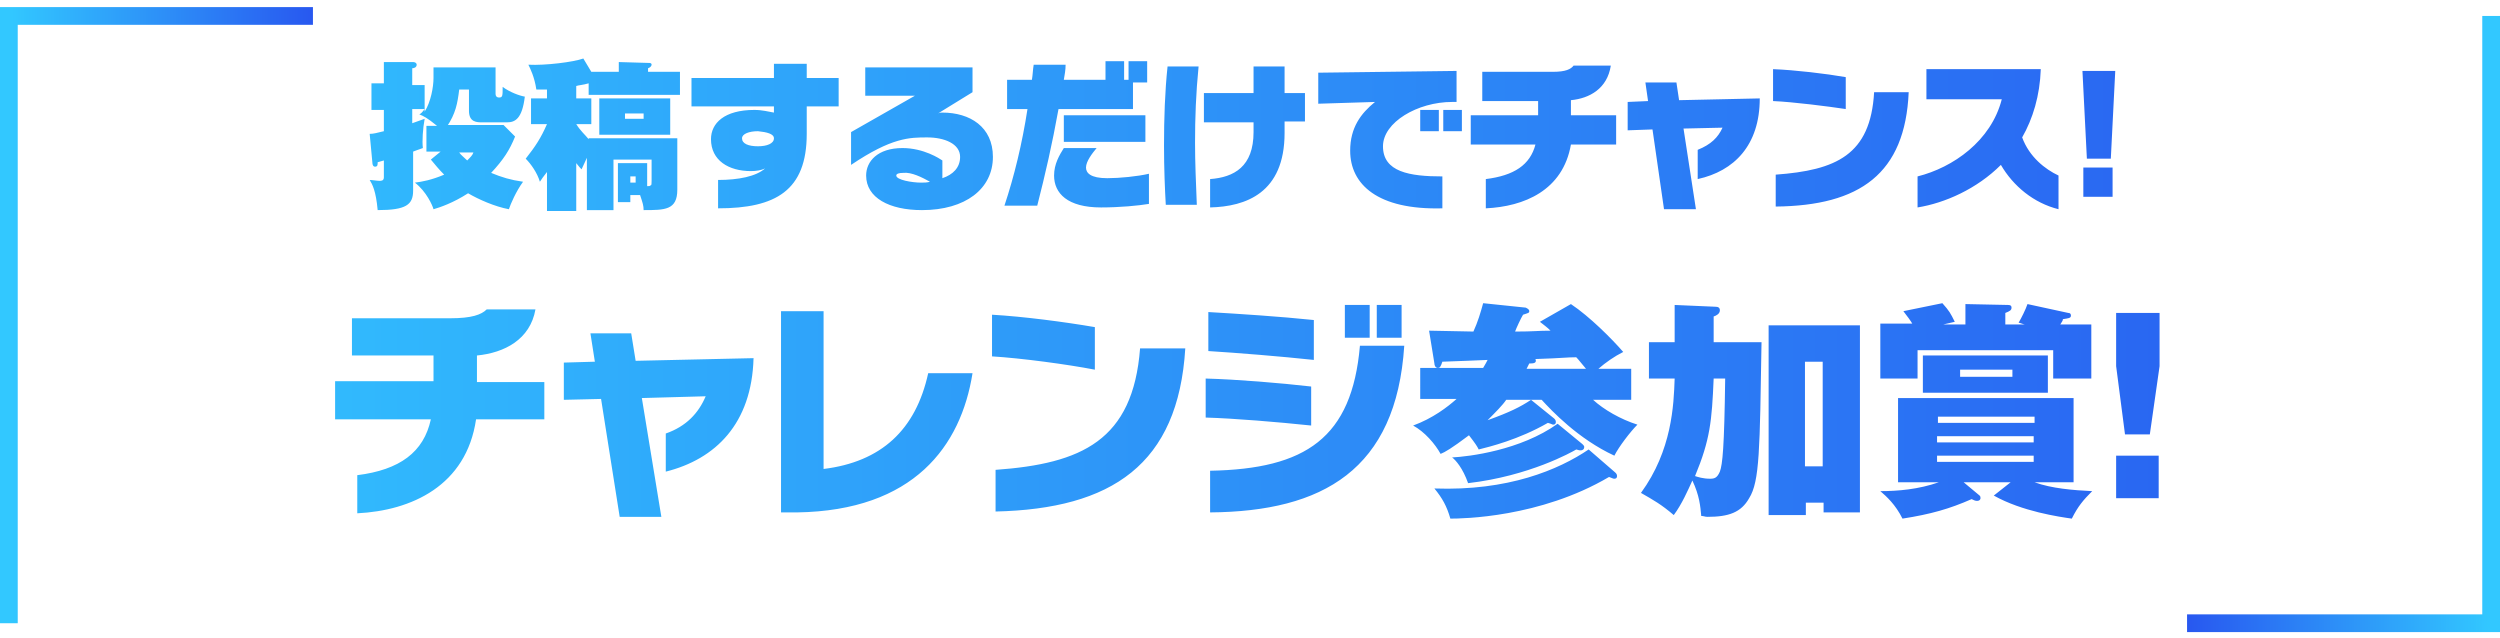 <svg xmlns="http://www.w3.org/2000/svg" viewBox="0 0 282 72"><linearGradient id="a" gradientUnits="userSpaceOnUse" x1="1" y1="38.466" x2="35.251" y2="38.466" gradientTransform="matrix(1 0 0 -1 0 74)"><stop offset="0" stop-color="#32c8ff"/><stop offset="1" stop-color="#2858f0"/></linearGradient><path fill="url(#a)" d="M2 70.3H0V.8h35.3v2H2z"/><linearGradient id="b" gradientUnits="userSpaceOnUse" x1="281" y1="37.466" x2="246.749" y2="37.466" gradientTransform="matrix(1 0 0 -1 0 74)"><stop offset="0" stop-color="#32c8ff"/><stop offset="1" stop-color="#2858f0"/></linearGradient><path fill="url(#b)" d="M282 71.3h-35.3v-2H280V1.8h2z"/><linearGradient id="c" gradientUnits="userSpaceOnUse" x1="1" y1="41.407" x2="281" y2="41.407" gradientTransform="matrix(1 0 0 -1 0 74)"><stop offset="0" stop-color="#32c8ff"/><stop offset="1" stop-color="#2858f0"/></linearGradient><path d="M50.4 14.3c1-1.5 1.2-2.6 1.4-4.2h1.1v2.4c0 1.3.9 1.3 1.5 1.3h2.8c.9 0 1.7-.4 2-2.9-.6-.1-1.7-.5-2.5-1.1 0 1 0 1.2-.4 1.2-.3 0-.4-.2-.4-.4v-3h-7v1.2c0 1-.3 2.7-1 3.8v-3h-1.4V7.7c.2 0 .5-.1.5-.4 0-.2-.2-.3-.4-.3h-3.3v2.4h-1.4v3h1.4v2.4c-.8.2-1.2.3-1.6.3l.3 3.2c0 .3.1.5.3.5.3 0 .3-.2.3-.5.3-.1.4-.1.7-.2V20c0 .4-.3.4-.5.4-.3 0-.8-.1-1.1-.1.3.5.7 1.2.9 3.4 3.2 0 4-.6 4-2.2v-4.4c.3-.1.5-.2 1.1-.4-.1-.8 0-2.2.2-3.3-.5.2-.9.3-1.4.5v-1.6h1.4c-.3.4-.4.5-.6.6.5.2.9.4 2 1.3h-1.2v2.9h1.6l-1.1.9c.5.6.9 1.1 1.5 1.7-1.4.6-2.5.8-3.3.9 1.3 1 2 2.6 2.1 3 .7-.2 2.2-.7 3.9-1.8 1.2.7 3 1.5 4.6 1.8.2-.6.8-2 1.6-3.1-1.4-.2-2.4-.5-3.6-1 1.4-1.5 2.1-2.6 2.7-4.1l-1.3-1.3h-6.4zm3 2.9c-.1.3-.3.5-.7.9-.4-.4-.7-.6-.9-.9h1.6zm13-1.5c-.4-.5-.9-.9-1.4-1.7h1.7v-2.9H65V9.7c.3-.1.7-.1 1.4-.3v1.3h10.3V8.1h-3.6v-.4c.3-.1.4-.3.4-.4 0-.2-.2-.2-.3-.2L69.8 7v1.1h-3.1l-.9-1.5c-1.1.4-4.3.8-6.2.7.2.4.7 1.4.9 2.8h1.2v1h-1.8V14h1.8c-.7 1.6-1.3 2.5-2.4 3.9.6.6 1.3 1.6 1.6 2.6.2-.3.4-.6.8-1.1v4.4H65v-5.4c.4.5.4.5.6.7.3-.6.4-.9.6-1.3v5.9h3V18h4.3v2.4c0 .3 0 .5-.1.5-.1.1-.2.1-.4.1v-2.6h-3.3v4.4h1.4V22h1.1c.3.9.4 1.2.4 1.7 2.4 0 3.8 0 3.8-2.3v-5.8h-10zm5.3 4.2v.7h-.6v-.7h.6zm3.9-8.8h-8v4.1h8v-4.1zm-3 1.7v.6h-2.1v-.6h2.1zm22-.8V8.8H91V7.2h-3.7v1.6H78V12h9.3v.7c-.6-.1-1.3-.3-2.2-.3-3.4 0-4.9 1.5-4.9 3.3 0 2.4 2 3.6 4.5 3.6.6 0 1.2-.1 1.6-.3-1 .9-3 1.3-5.3 1.3v3.2c6.5 0 10-2 10-8.4V12h3.6zm-7.3 3.6c0 .6-.8.9-1.8.9-1.1 0-1.8-.3-1.8-.9 0-.5.8-.8 1.8-.8 1 .1 1.8.3 1.8.8zm24.7 2.1c0-3.4-2.6-5-5.7-5-.2 0-.3 0-.5.1l3.9-2.4V7.6H97.6v3.2h5.6L96 14.9v3.7c4.6-3.1 6.6-3.1 8.6-3.1 1.9 0 3.7.7 3.7 2.2 0 1.2-.8 2-2 2.4v-2c-.3-.2-2.1-1.4-4.5-1.4-2.8 0-4.1 1.5-4.1 3.1 0 2.5 2.6 3.9 6.3 3.9 4.9 0 8-2.4 8-6zm-7.1 2.8c-.3.1-.7.1-1 .1-1 0-2.8-.3-2.8-.8 0-.2.3-.3.8-.3.9-.1 2.1.5 3 1zm24.3-4.5v-3H120v3h9.2zm.2-6.7V6.9h-2.1V9h-.5V6.9h-2.1V9H120c.1-.6.2-1.1.2-1.7h-3.6c-.1.6-.1 1.1-.2 1.7h-2.8v3.3h2.3c-.6 3.9-1.5 7.6-2.6 10.9h3.7c.9-3.5 1.7-7 2.4-10.9h8.4v-3h1.6zm.2 13.7v-3.4c-1.3.3-3.3.5-4.7.5-1.9 0-2.4-.6-2.4-1.2 0-.7.7-1.6 1.2-2.2H120c-.5.8-1.1 1.8-1.1 3.1 0 2 1.5 3.6 5.3 3.6 2.1 0 4.2-.2 5.4-.4zm17.6-9.2v-3.3h-2.3v-3h-3.5v3h-5.6v3.3h5.6v1.1c0 3.9-2.2 5.1-4.9 5.3v3.2c4-.1 8.4-1.6 8.4-8.4v-1.3h2.3zm-12-6.3h-3.5c-.3 2.8-.4 5.9-.4 8.9 0 2.6.1 5 .2 6.7h3.5c-.1-2.5-.2-4.8-.2-7 0-2.8.1-5.6.4-8.6zm29.7 7.3v-2.4h-2.1v2.4h2.1zm-2.6 0v-2.4h-2.1v2.4h2.1zm2-3.3V8l-15.6.2v3.5l6.4-.2c-1.6 1.3-2.8 2.9-2.8 5.5 0 3.8 3.1 6.7 10.4 6.5v-3.6c-3.7 0-6.7-.5-6.7-3.4 0-2.7 3.9-5 7.8-5h.5zm18 4.9V13h-5.1v-1.7c2.1-.2 4.1-1.3 4.5-3.9h-4.2c-.3.4-.9.7-2.3.7h-8v3.3h6.3V13h-7.6v3.3h7.3c-.6 2.3-2.4 3.5-5.6 3.9v3.3c4.3-.2 8.7-2 9.6-7.2h5.1zm16.2-5.3l-9.1.2-.3-2h-3.5l.3 2.1-2.3.1v3.2l2.8-.1 1.3 9h3.6l-1.4-9.1 4.4-.1c-.5 1.1-1.3 1.9-2.8 2.5v3.3c4.1-.9 7-3.8 7-9.1zm9.7 1.2V8.7c-2.3-.4-5.7-.8-8.2-.9v3.6c2.3.1 6.2.6 8.2.9zm7.1-1.9h-3.9c-.4 7.1-4.3 8.8-11.1 9.3v3.6c9.5-.1 14.6-3.7 15-12.9zm16.9 13.2v-3.8c-1.5-.7-3.3-2.1-4.1-4.3 1.2-2.1 2-4.7 2.1-7.7h-12.9v3.4h8.5c-1.2 4.7-5.5 7.7-9.5 8.7v3.5c3.1-.5 6.7-2.1 9.4-4.8 1.4 2.4 3.7 4.3 6.5 5zM234.9 8l.5 9.9h2.7l.5-9.9h-3.7zm3.4 14.2v-3.3H235v3.3h3.3zM61.4 47.4v-4.3h-7.6v-3c3.1-.3 6-1.8 6.6-5.2h-5.5c-.6.6-1.7 1-4.1 1H39.7v4.2h9.2V43H37.8v4.3h10.8c-.8 3.7-3.5 5.7-8.3 6.3v4.3c6.1-.3 12.3-3.1 13.4-10.6h7.7zm23.6-7l-13.3.3-.5-3.1h-4.6l.5 3.2-3.5.1v4.2l4.2-.1 2.1 13.3h4.7l-2.2-13.4 7.2-.2c-.8 1.9-2.2 3.4-4.5 4.2v4.3c5.6-1.4 9.7-5.4 9.9-12.8zm24.7 1.7h-5c-1.4 6.4-5.3 10-11.8 10.8V35.1h-4.8v22.7h1.8c13.2-.2 18.5-7.5 19.8-15.7zm13.8-.4v-4.8c-3.5-.6-8.1-1.2-11.6-1.4v4.7c3.3.2 8.5.9 11.6 1.5zm10.2-2.4h-5.1c-.8 10.4-6.6 13-16.3 13.7v4.7c13.1-.3 20.6-5.3 21.4-18.4zm24.4-1.2v-3.7h-2.8v3.7h2.8zm-3.6 0v-3.7h-2.8v3.7h2.8zm-6.3 2.5v-4.5c-3.8-.4-8.5-.7-11.9-.9v4.4c3.2.2 8.2.6 11.9 1zm10.2-1.6h-5c-.9 10.4-6.1 13.9-16.9 14.1v4.7c12.7-.1 21-4.8 21.9-18.8zm-10.5 9v-4.4c-3.5-.4-8.3-.8-11.9-.9v4.4c3.3.1 8.1.5 11.9.9zm24.3-6.4l.3-.6c.4 0 .9 0 .7-.5 3.1-.1 3.5-.2 4.6-.2.3.3.5.6 1.1 1.3h-6.7zm.5 3.5h1.2c1.1 1.2 4.1 4.4 8.2 6.3.5-1 1.8-2.7 2.6-3.5-1.9-.6-3.8-1.7-5-2.8h4.3v-3.5h-3.7c.8-.7 1.8-1.4 2.8-1.9-1.3-1.5-3.8-4-5.9-5.4l-3.5 2c.5.4.8.6 1.2 1-1.5 0-1.8.1-4 .1.1-.3.7-1.6.9-1.9.6-.2.7-.2.7-.4s-.2-.3-.4-.4l-4.8-.5c-.3 1.1-.6 2.1-1.1 3.2-.7 0-4.2-.1-5-.1l.6 3.7c0 .2.1.5.4.5.2 0 .3-.1.5-.7 2.6-.1 2.9-.1 5.1-.2-.1.2-.2.4-.5.9h-7.1V45h4.1c-1 .9-2.7 2.2-4.9 3 1.3.7 2.5 2.1 3.1 3.2.5-.2 1.2-.6 3.2-2.1.7.9.9 1.2 1.1 1.6 1.2-.3 4.5-1.1 7.8-3 .4.1.5.2.6.2.2 0 .3-.1.3-.3 0-.2-.1-.3-.2-.4l-2.6-2.1zm0 0c-1.2.8-2.4 1.4-4.9 2.3.9-.9 1.7-1.7 2.1-2.3h2.8zm3 2.7c-4.2 3-10 3.7-11.9 3.8.4.3 1.2 1.2 1.8 2.9 6.9-.8 11.7-3.5 12.2-3.8.3.1.4.1.5.1.2 0 .4-.1.4-.4 0-.1-.1-.2-.2-.3l-2.8-2.3zm3.5 2.9c-3.4 2.3-9.1 4.7-17.4 4.4.9 1.1 1.4 2 1.8 3.4 1.3 0 10.1-.1 17.9-4.7.5.2.5.2.6.2.2 0 .3-.1.3-.3 0-.2-.1-.3-.2-.4l-3-2.6zm9.7-12.1H186v4.1h2.9c-.1 3-.3 8.1-3.8 12.9 1.4.8 2.3 1.3 3.7 2.5.9-1.2 1.6-2.8 2.1-3.9.8 1.7.9 2.9 1 4 .3 0 .4.1.7.1 2.4 0 3.8-.5 4.7-2.1 1.2-1.9 1.2-5.5 1.4-17.6h-5.4v-2.9c.3-.1.7-.3.7-.7 0-.3-.2-.4-.5-.4l-4.6-.2v4.2zm5.7 4.1c-.1 7.8-.3 9.7-.6 10.5-.3.7-.6.8-1.1.8-.8 0-1.4-.2-1.7-.3 1.7-4.1 1.9-6.2 2.1-11h1.3zm11.1 14v1.1h4.1V36.7h-10.3v21.4h4.2v-1.4h2zm-2.1-4V40.8h2v11.8h-2zm21.3 3.2c3.2 1.8 7.4 2.4 8.8 2.6.7-1.4 1.3-2.1 2.3-3.1-2.1-.1-4.6-.3-6.5-1h4.4v-9.5h-19.8v9.5h4.6c-2.3.8-4.6 1-6.6 1 .7.6 1.7 1.5 2.5 3.1 3.2-.5 5.3-1.1 7.8-2.2.2.1.4.2.6.2.4 0 .4-.3.4-.3 0-.1 0-.2-.1-.3l-1.8-1.5h5.3l-1.9 1.5zm4.5-6.7v.7h-10.9v-.7h10.9zm-10.8-1.5V47h10.9v.7h-10.9zm10.8 3.7v.7h-10.9v-.7h10.9zm-12.5-11.3v4.2H231v-4.2h-14.1zm2.3-3.5c.5-.1.8-.2 1.3-.3-.5-1-.6-1.2-1.4-2.1l-4.4.9c.4.5.9 1.2 1 1.4h-3.6v6.2h4.2v-3.2h15.3v3.2h4.3v-6.1h-3.5c.1-.2.3-.4.3-.6.6-.1.9-.1.9-.4 0-.2-.1-.3-.3-.3l-4.6-1c-.2.6-.7 1.6-1 2.1.1 0 .6.2.7.2h-2.2v-1.3c.5-.2.7-.3.7-.6 0-.2-.1-.3-.4-.3l-4.8-.1v2.3h-2.5zm7.8 5.1v.8h-5.9v-.8h5.9zm11.7 14.5h4.8v-4.8h-4.8v4.8zm0-20.9v6l1 7.7h2.8l1.1-7.7v-6h-4.9z" fill="url(#c)"/></svg>